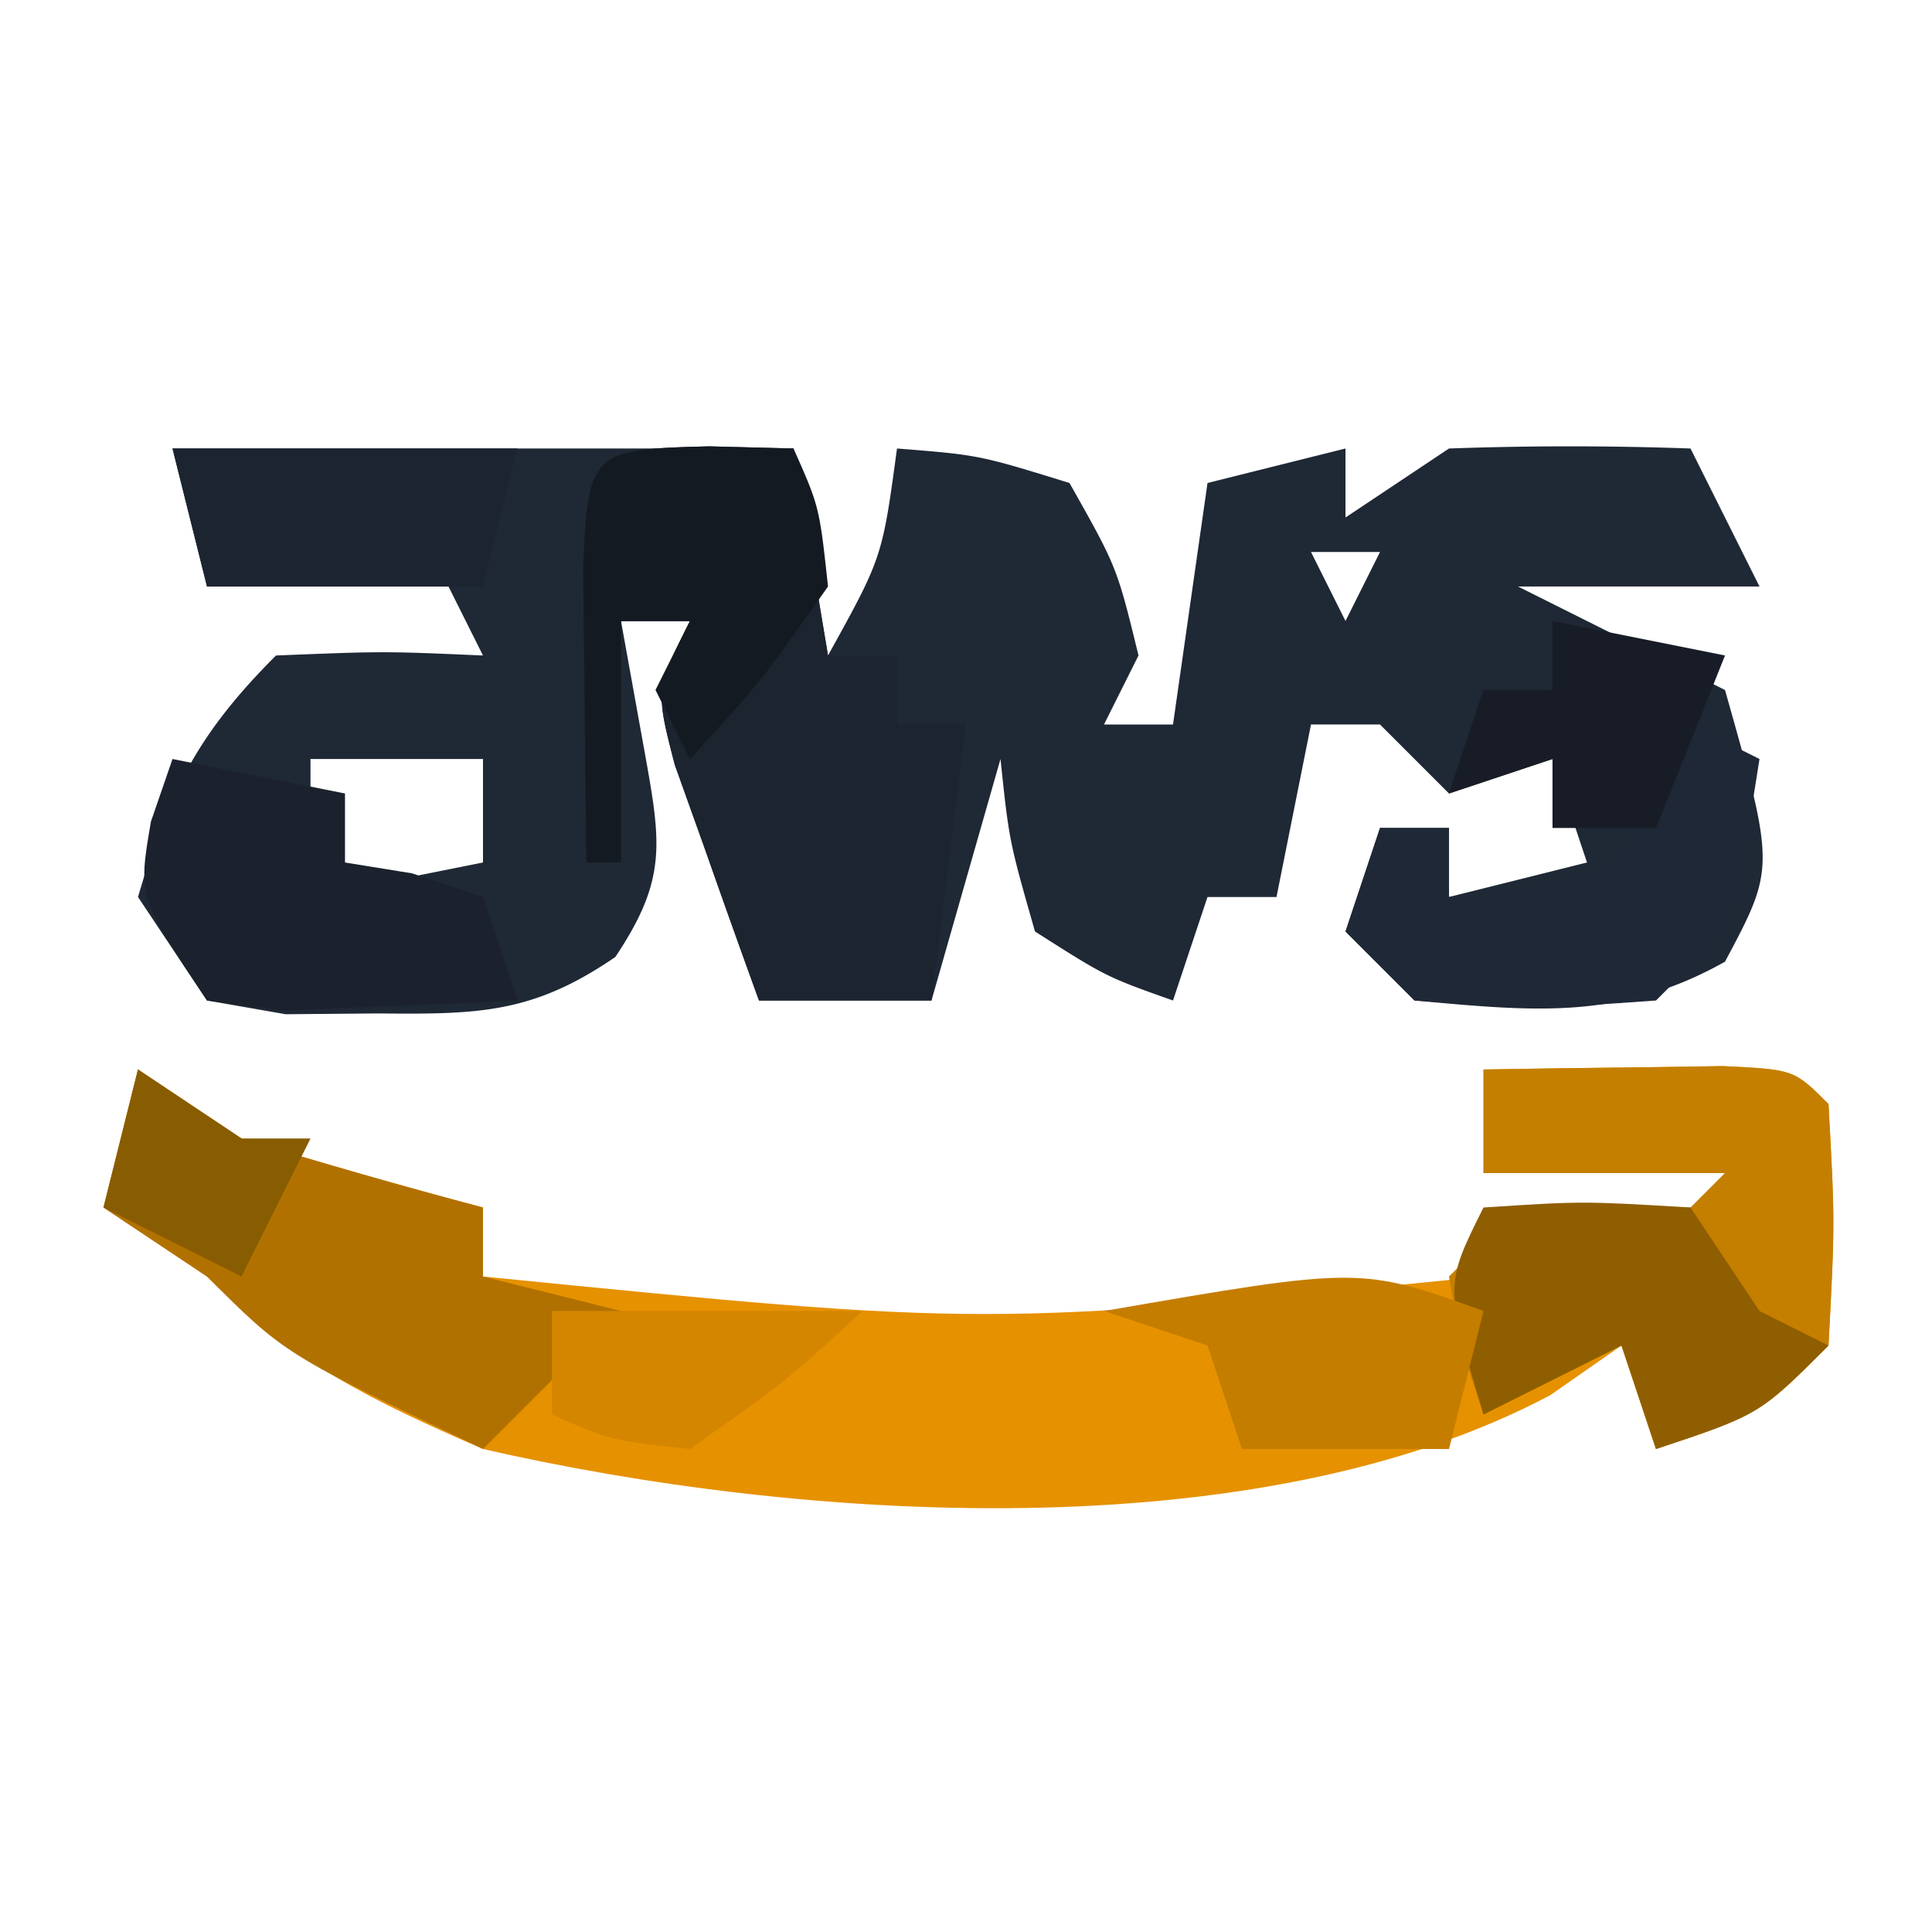 <svg xmlns="http://www.w3.org/2000/svg" width="56" height="56"><path fill="#1F2835" d="M5 13h18l1 6c1.573-2.842 1.573-2.842 2-6 2.375.188 2.375.188 5 1 1.375 2.438 1.375 2.438 2 5l-1 2h2l1-7 4-1v2l3-2a98 98 0 0 1 7 0l2 4h-7l1.875.938L50 20c1.455 5.147 1.455 5.147 0 7.875-3.048 1.714-5.579 1.436-9 1.125l-2-2 1-3h2v2l4-1-1-3-3 1-2-2h-2l-1 5h-2l-1 3c-1.937-.687-1.937-.687-4-2-.75-2.625-.75-2.625-1-5l-2 7h-5a421 421 0 0 1-1.562-4.375l-.88-2.46C19 20 19 20 20 18h-2l.688 3.813c.473 2.628.653 3.677-.852 5.925-2.41 1.656-3.994 1.663-6.898 1.637l-2.66.023L6 29l-2-3c.897-3.066 1.73-4.73 4-7 3.125-.125 3.125-.125 6 0l-1-2H6zm33 3 1 2 1-2zm-14 5 1 3ZM9 22v4l5-1v-3z"/><path fill="#E69100" d="m4 31 3 2c2.321.708 4.654 1.38 7 2v2c14.568 1.45 14.568 1.45 29 0l1-2c1.207.03 1.207.03 2.438.063 2.496.233 2.496.233 3.562-1.063h-7v-3q2.219-.04 4.438-.062l2.496-.036C52 31 52 31 53 32c.188 3.438.188 3.438 0 7-2 2-2 2-5 3l-1-3-2.062 1.438C36.414 44.97 23.213 44.11 14 42c-3.225-1.4-5.516-2.516-8-5l-3-2z"/><path fill="#1C242F" d="M20.563 12.938 23 13l1 6h2v2h2l-1 8h-5a421 421 0 0 1-1.562-4.375l-.88-2.46C19 20 19 20 20 18h-2v7h-1a920 920 0 0 1-.062-5.437l-.036-3.06c.133-3.412.24-3.482 3.66-3.565M24 21l1 3Z"/><path fill="#C47F00" d="M43 31q2.219-.04 4.438-.062l2.496-.036C52 31 52 31 53 32c.188 3.438.188 3.438 0 7-2 2-2 2-5 3l-1-3-4 2c-.625-1.875-.625-1.875-1-4 2-2 2-2 4.563-2.062L49 35l1-1h-7z"/><path fill="#B17100" d="m4 31 3 2c2.321.708 4.654 1.38 7 2v2l4 1-4 4c-5.75-2.75-5.75-2.75-8-5l-3-2z"/><path fill="#1F2836" d="m49 21 2 1c-.75 4.75-.75 4.75-3 7-3.5.25-3.5.25-7 0l-2-2 1-3h2v2c2.445-.188 2.445-.188 5-1 1.36-1.968 1.36-1.968 2-4"/><path fill="#141A21" d="M20.563 12.938 23 13c.75 1.688.75 1.688 1 4-1.937 2.75-1.937 2.75-4 5l-1-2 1-2h-2v7h-1a920 920 0 0 1-.062-5.437l-.036-3.06c.133-3.412.24-3.482 3.66-3.565"/><path fill="#1B222D" d="m5 22 5 1v2l1.938.313L14 26l1 3c-1.457.081-2.916.14-4.375.188l-2.46.105L6 29c-2-3-2-3-1.625-5.187z"/><path fill="#8F5E00" d="M43 35c2.875-.187 2.875-.187 6 0l2 3 2 1c-2 2-2 2-5 3l-1-3-4 2c-1.125-3.75-1.125-3.75 0-6"/><path fill="#C57D00" d="m43 38-1 4h-6l-1-3-3-1c7.429-1.286 7.429-1.286 11 0"/><path fill="#1C2430" d="M5 13h10l-1 4H6z"/><path fill="#171C26" d="m45 18 5 1-2 5h-3v-2l-3 1 1-3h2z"/><path fill="#D48600" d="M16 38h9c-2.25 2.063-2.25 2.063-5 4-2.312-.25-2.312-.25-4-1z"/><path fill="#885C00" d="m4 31 3 2h2l-2 4-4-2z"/></svg>